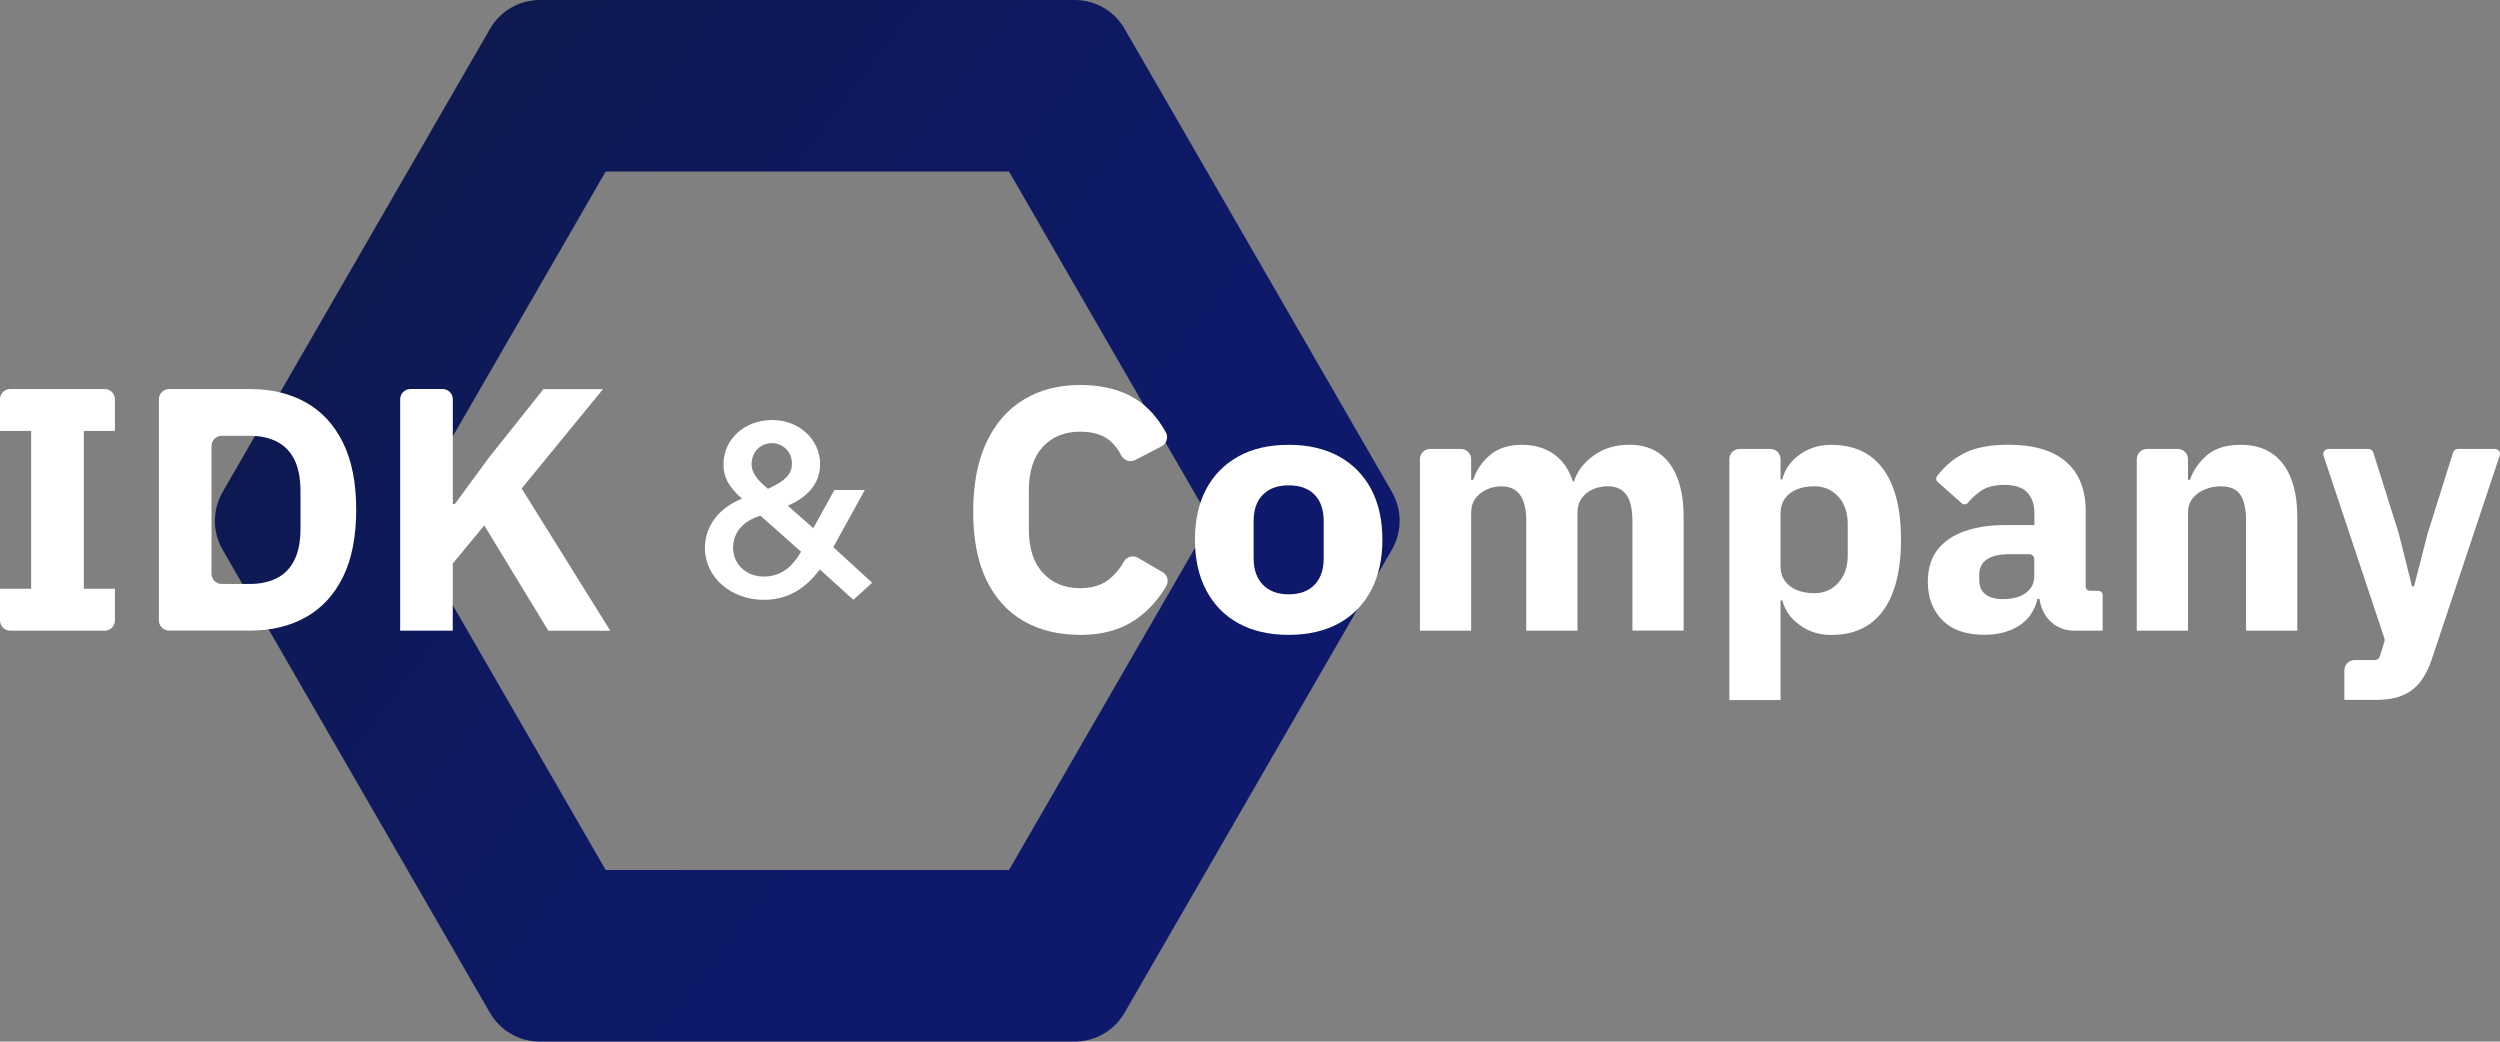 <?xml version="1.0" encoding="UTF-8"?>
<svg id="_レイヤー_2" data-name="レイヤー 2" xmlns="http://www.w3.org/2000/svg" xmlns:xlink="http://www.w3.org/1999/xlink" viewBox="0 0 327.55 136.47">
  <rect x="0" y="0" width="327.55" height="136.47" fill="#808080" stroke="none"/>
  <defs>
    <style>
      .cls-1 {
        fill: #fff;
      }

      .cls-2 {
        fill: url(#_名称未設定グラデーション_119);
      }
    </style>
    <linearGradient id="_名称未設定グラデーション_119" data-name="名称未設定グラデーション 119" x1="3161" y1="693.07" x2="3044.11" y2="847.63" gradientTransform="translate(-653.43 3179.22) rotate(-90)" gradientUnits="userSpaceOnUse">
      <stop offset="0" stop-color="#0e194b"/>
      <stop offset=".08" stop-color="#0e1951"/>
      <stop offset=".32" stop-color="#0e1960"/>
      <stop offset=".6" stop-color="#0e196a"/>
      <stop offset="1" stop-color="#0e196d"/>
    </linearGradient>
  </defs>
  <g id="_レイヤー_2-2" data-name="レイヤー 2">
    <g>
      <path class="cls-2" d="M48.63,60.77h0s0,0,0,0M52.94,68.23l26.42-45.76h52.84l26.42,45.76-26.42,45.76h-52.84l-26.42-45.76M28.15,68.23c0,1.3.34,2.61,1.01,3.78l35.03,60.68c1.35,2.34,3.84,3.78,6.54,3.78h70.07c2.7,0,5.19-1.44,6.54-3.78l35.03-60.68c.67-1.17,1.01-2.47,1.01-3.78s-.34-2.61-1.01-3.78L147.35,3.78c-1.35-2.34-3.84-3.78-6.54-3.78h-70.07c-2.7,0-5.19,1.44-6.54,3.78l-35.03,60.68c-.67,1.17-1.01,2.47-1.01,3.78h0Z"/>
      <path class="cls-1" d="M13.72,82.63H1.34c-.74,0-1.34-.6-1.34-1.34v-4.15h4.08v-20.68H0v-4.15c0-.74.6-1.34,1.34-1.34h12.38c.74,0,1.34.6,1.34,1.34v4.15h-4.08v20.68h4.08v4.15c0,.74-.6,1.34-1.34,1.34Z"/>
      <path class="cls-1" d="M20.82,81.29v-28.98c0-.74.6-1.34,1.34-1.34h10.59c2.81,0,5.26.59,7.35,1.77,2.09,1.18,3.7,2.94,4.85,5.28,1.15,2.34,1.72,5.27,1.72,8.77s-.57,6.43-1.72,8.78c-1.15,2.34-2.77,4.1-4.85,5.28-2.09,1.18-4.53,1.77-7.35,1.77h-10.59c-.74,0-1.34-.6-1.34-1.34ZM27.71,75.17c0,.74.6,1.34,1.34,1.34h3.7c1.36,0,2.54-.26,3.54-.77,1-.51,1.76-1.31,2.29-2.38.53-1.07.79-2.44.79-4.1v-4.9c0-1.69-.27-3.07-.79-4.13-.53-1.06-1.29-1.84-2.29-2.36-1-.51-2.18-.77-3.54-.77h-3.7c-.74,0-1.34.6-1.34,1.34v16.73Z"/>
      <path class="cls-1" d="M71.84,82.63l-8.39-13.79-4.13,4.99v8.8h-6.89v-30.32c0-.74.6-1.34,1.34-1.34h4.22c.74,0,1.34.6,1.34,1.34v13.72h.27l4.49-6.12,7.12-8.93h7.8l-10.66,13.02,11.61,18.64h-8.12Z"/>
      <path class="cls-1" d="M107.41,74.6c-2.01,2.73-4.44,3.99-7.34,3.99-4.27,0-7.71-2.94-7.71-6.78,0-2.79,1.71-5.21,4.85-6.47-1.88-1.69-2.42-2.94-2.42-4.51,0-3.16,2.63-5.8,6.38-5.8,3.55,0,6.28,2.58,6.28,5.77,0,2.42-1.47,4.26-4.23,5.46l3.34,2.94,2.76-5h3.99l-4.13,7.49,5.09,4.66-2.46,2.24-4.4-3.99ZM99.63,67.57c-2.15.64-3.58,2.09-3.58,4.2s1.67,3.77,4.03,3.77c1.95,0,3.55-.95,4.88-3.25l-5.32-4.72ZM103.76,60.7c0-1.44-1.13-2.64-2.63-2.64s-2.66,1.17-2.66,2.76c0,1.07.68,2.03,2.15,3.22,2.42-1.1,3.14-1.99,3.14-3.34Z"/>
      <path class="cls-1" d="M141.53,83.18c-2.84,0-5.31-.6-7.42-1.81-2.1-1.21-3.73-3.01-4.88-5.4-1.15-2.39-1.72-5.37-1.72-8.93s.57-6.58,1.72-9.05c1.15-2.46,2.77-4.34,4.88-5.62,2.1-1.29,4.57-1.93,7.42-1.93s5.31.61,7.23,1.81c1.6,1.01,2.93,2.47,3.99,4.4.36.65.1,1.48-.56,1.83l-3.46,1.79c-.66.34-1.47.08-1.81-.58-.38-.76-.87-1.4-1.48-1.93-.92-.8-2.23-1.2-3.92-1.2-2.03,0-3.65.66-4.88,1.97-1.22,1.32-1.84,3.23-1.84,5.74v5.08c0,2.48.61,4.38,1.84,5.71,1.22,1.33,2.85,2,4.88,2,1.69,0,3.05-.46,4.06-1.38.68-.62,1.24-1.32,1.68-2.11.36-.65,1.19-.86,1.83-.49l3.23,1.88c.64.37.86,1.2.48,1.84-1.08,1.83-2.43,3.29-4.03,4.39-1.94,1.33-4.35,2-7.26,2Z"/>
      <path class="cls-1" d="M168.84,83.18c-2.56,0-4.76-.51-6.59-1.52-1.83-1.01-3.23-2.46-4.22-4.33-.98-1.87-1.47-4.08-1.47-6.62s.49-4.78,1.47-6.62c.98-1.84,2.39-3.27,4.22-4.29,1.83-1.01,4.02-1.52,6.59-1.52s4.76.51,6.59,1.52c1.83,1.01,3.23,2.44,4.22,4.29.98,1.84,1.47,4.05,1.47,6.62s-.49,4.75-1.47,6.62c-.98,1.88-2.39,3.32-4.22,4.33-1.83,1.01-4.02,1.52-6.59,1.52ZM168.84,77.87c1.46,0,2.59-.42,3.39-1.25.8-.83,1.2-1.99,1.2-3.47v-4.85c0-1.51-.4-2.68-1.2-3.49-.8-.82-1.93-1.22-3.39-1.22s-2.55.41-3.37,1.22c-.82.82-1.22,1.98-1.22,3.49v4.85c0,1.48.41,2.64,1.22,3.47.81.83,1.94,1.25,3.37,1.25Z"/>
      <path class="cls-1" d="M192.75,82.63h-6.71v-22.47c0-.74.6-1.34,1.34-1.34h4.03c.74,0,1.34.6,1.34,1.34v2.7h.27c.42-1.27,1.16-2.35,2.2-3.24,1.04-.89,2.44-1.34,4.2-1.34,1.63,0,3.02.41,4.17,1.22,1.15.82,1.98,2.01,2.49,3.58h.14c.42-1.33,1.28-2.46,2.58-3.4,1.3-.94,2.86-1.41,4.67-1.41,2.3,0,4.06.82,5.28,2.47s1.84,3.97,1.84,6.96v14.92h-6.71v-14.38c0-1.54-.27-2.68-.79-3.42-.53-.74-1.35-1.11-2.47-1.11-.67,0-1.3.13-1.9.39-.61.26-1.1.64-1.47,1.16-.38.51-.57,1.16-.57,1.95v15.42h-6.71v-14.38c0-1.54-.27-2.68-.82-3.42-.54-.74-1.36-1.11-2.45-1.11-.63,0-1.25.13-1.86.39-.61.26-1.1.64-1.5,1.16-.39.51-.59,1.16-.59,1.95v15.42Z"/>
      <path class="cls-1" d="M226.58,91.7v-31.54c0-.74.6-1.34,1.34-1.34h4.03c.74,0,1.34.6,1.34,1.34v2.65h.23c.33-1.33,1.1-2.42,2.29-3.26,1.19-.85,2.56-1.27,4.1-1.27,2.03,0,3.71.48,5.06,1.43,1.35.95,2.37,2.35,3.06,4.2.7,1.84,1.04,4.11,1.04,6.8s-.35,4.97-1.04,6.83c-.7,1.86-1.72,3.26-3.06,4.22-1.35.95-3.03,1.43-5.06,1.43-1.54,0-2.91-.43-4.1-1.29-1.19-.86-1.96-1.94-2.29-3.24h-.23v13.06h-6.71ZM237.69,77.73c1.27,0,2.32-.45,3.15-1.36.83-.91,1.25-2.1,1.25-3.58v-4.13c0-1.51-.42-2.71-1.25-3.61-.83-.89-1.88-1.34-3.15-1.34-.85,0-1.6.14-2.27.41-.67.27-1.19.67-1.56,1.2-.38.53-.57,1.16-.57,1.88v7.03c0,.73.19,1.35.57,1.88.38.53.9.93,1.56,1.2.66.27,1.42.41,2.27.41Z"/>
      <path class="cls-1" d="M275.47,82.63h-3.72c-.82,0-1.58-.2-2.29-.61-.71-.41-1.28-1.01-1.7-1.81-.42-.8-.63-1.76-.63-2.88v-.59l1.45,1.72h-1.63c-.36,1.54-1.16,2.71-2.4,3.51-1.24.8-2.77,1.2-4.58,1.2-2.39,0-4.22-.64-5.49-1.93-1.27-1.28-1.9-2.96-1.9-5.01,0-1.69.42-3.08,1.25-4.17.83-1.09,2.01-1.9,3.54-2.45,1.53-.54,3.33-.82,5.42-.82h3.76v-1.5c0-1.15-.3-2.06-.91-2.74-.6-.68-1.62-1.02-3.04-1.02-1.33,0-2.39.29-3.17.86-.62.45-1.16.95-1.61,1.5-.2.24-.56.26-.79.05l-3.16-2.8c-.22-.19-.26-.52-.08-.75.92-1.22,2.04-2.2,3.38-2.92,1.48-.8,3.46-1.2,5.94-1.2,3.36,0,5.89.75,7.6,2.25,1.71,1.5,2.56,3.65,2.56,6.46v9.87c0,.31.25.56.56.56h1.1c.31,0,.56.25.56.56v4.65ZM266.54,73.28c0-.37-.3-.67-.67-.67h-2.6c-1.3,0-2.28.23-2.95.68-.67.45-1,1.12-1,2v.68c0,.85.27,1.48.82,1.9.54.42,1.32.63,2.31.63.76,0,1.44-.11,2.04-.32.6-.21,1.1-.54,1.47-1,.38-.45.57-1.04.57-1.77v-2.14Z"/>
      <path class="cls-1" d="M286.67,82.63h-6.71v-22.47c0-.74.6-1.34,1.34-1.34h4.03c.74,0,1.34.6,1.34,1.34v2.7h.27c.42-1.24,1.16-2.31,2.22-3.22,1.06-.91,2.52-1.36,4.4-1.36,2.42,0,4.26.82,5.53,2.47,1.27,1.65,1.9,3.97,1.9,6.96v14.92h-6.71v-14.38c0-1.51-.24-2.65-.73-3.4-.48-.76-1.35-1.13-2.58-1.13-.73,0-1.41.13-2.06.39-.65.26-1.19.64-1.61,1.16-.42.51-.63,1.16-.63,1.95v15.42Z"/>
      <path class="cls-1" d="M318.06,69.93l3.34-10.64c.09-.28.35-.47.64-.47h4.84c.46,0,.78.45.63.88l-8.87,26.6c-.39,1.21-.9,2.21-1.52,3.02-.62.8-1.4,1.4-2.34,1.79-.94.39-2.09.59-3.45.59h-4.17v-3.88c0-.74.6-1.34,1.34-1.34h2.66c.29,0,.55-.19.64-.47l.61-1.95c.04-.13.04-.28,0-.41l-7.98-23.95c-.14-.43.18-.88.63-.88h5.25c.29,0,.55.19.64.47l3.35,10.64,1.72,6.89h.27l1.77-6.89Z"/>
    </g>
  </g>
</svg>